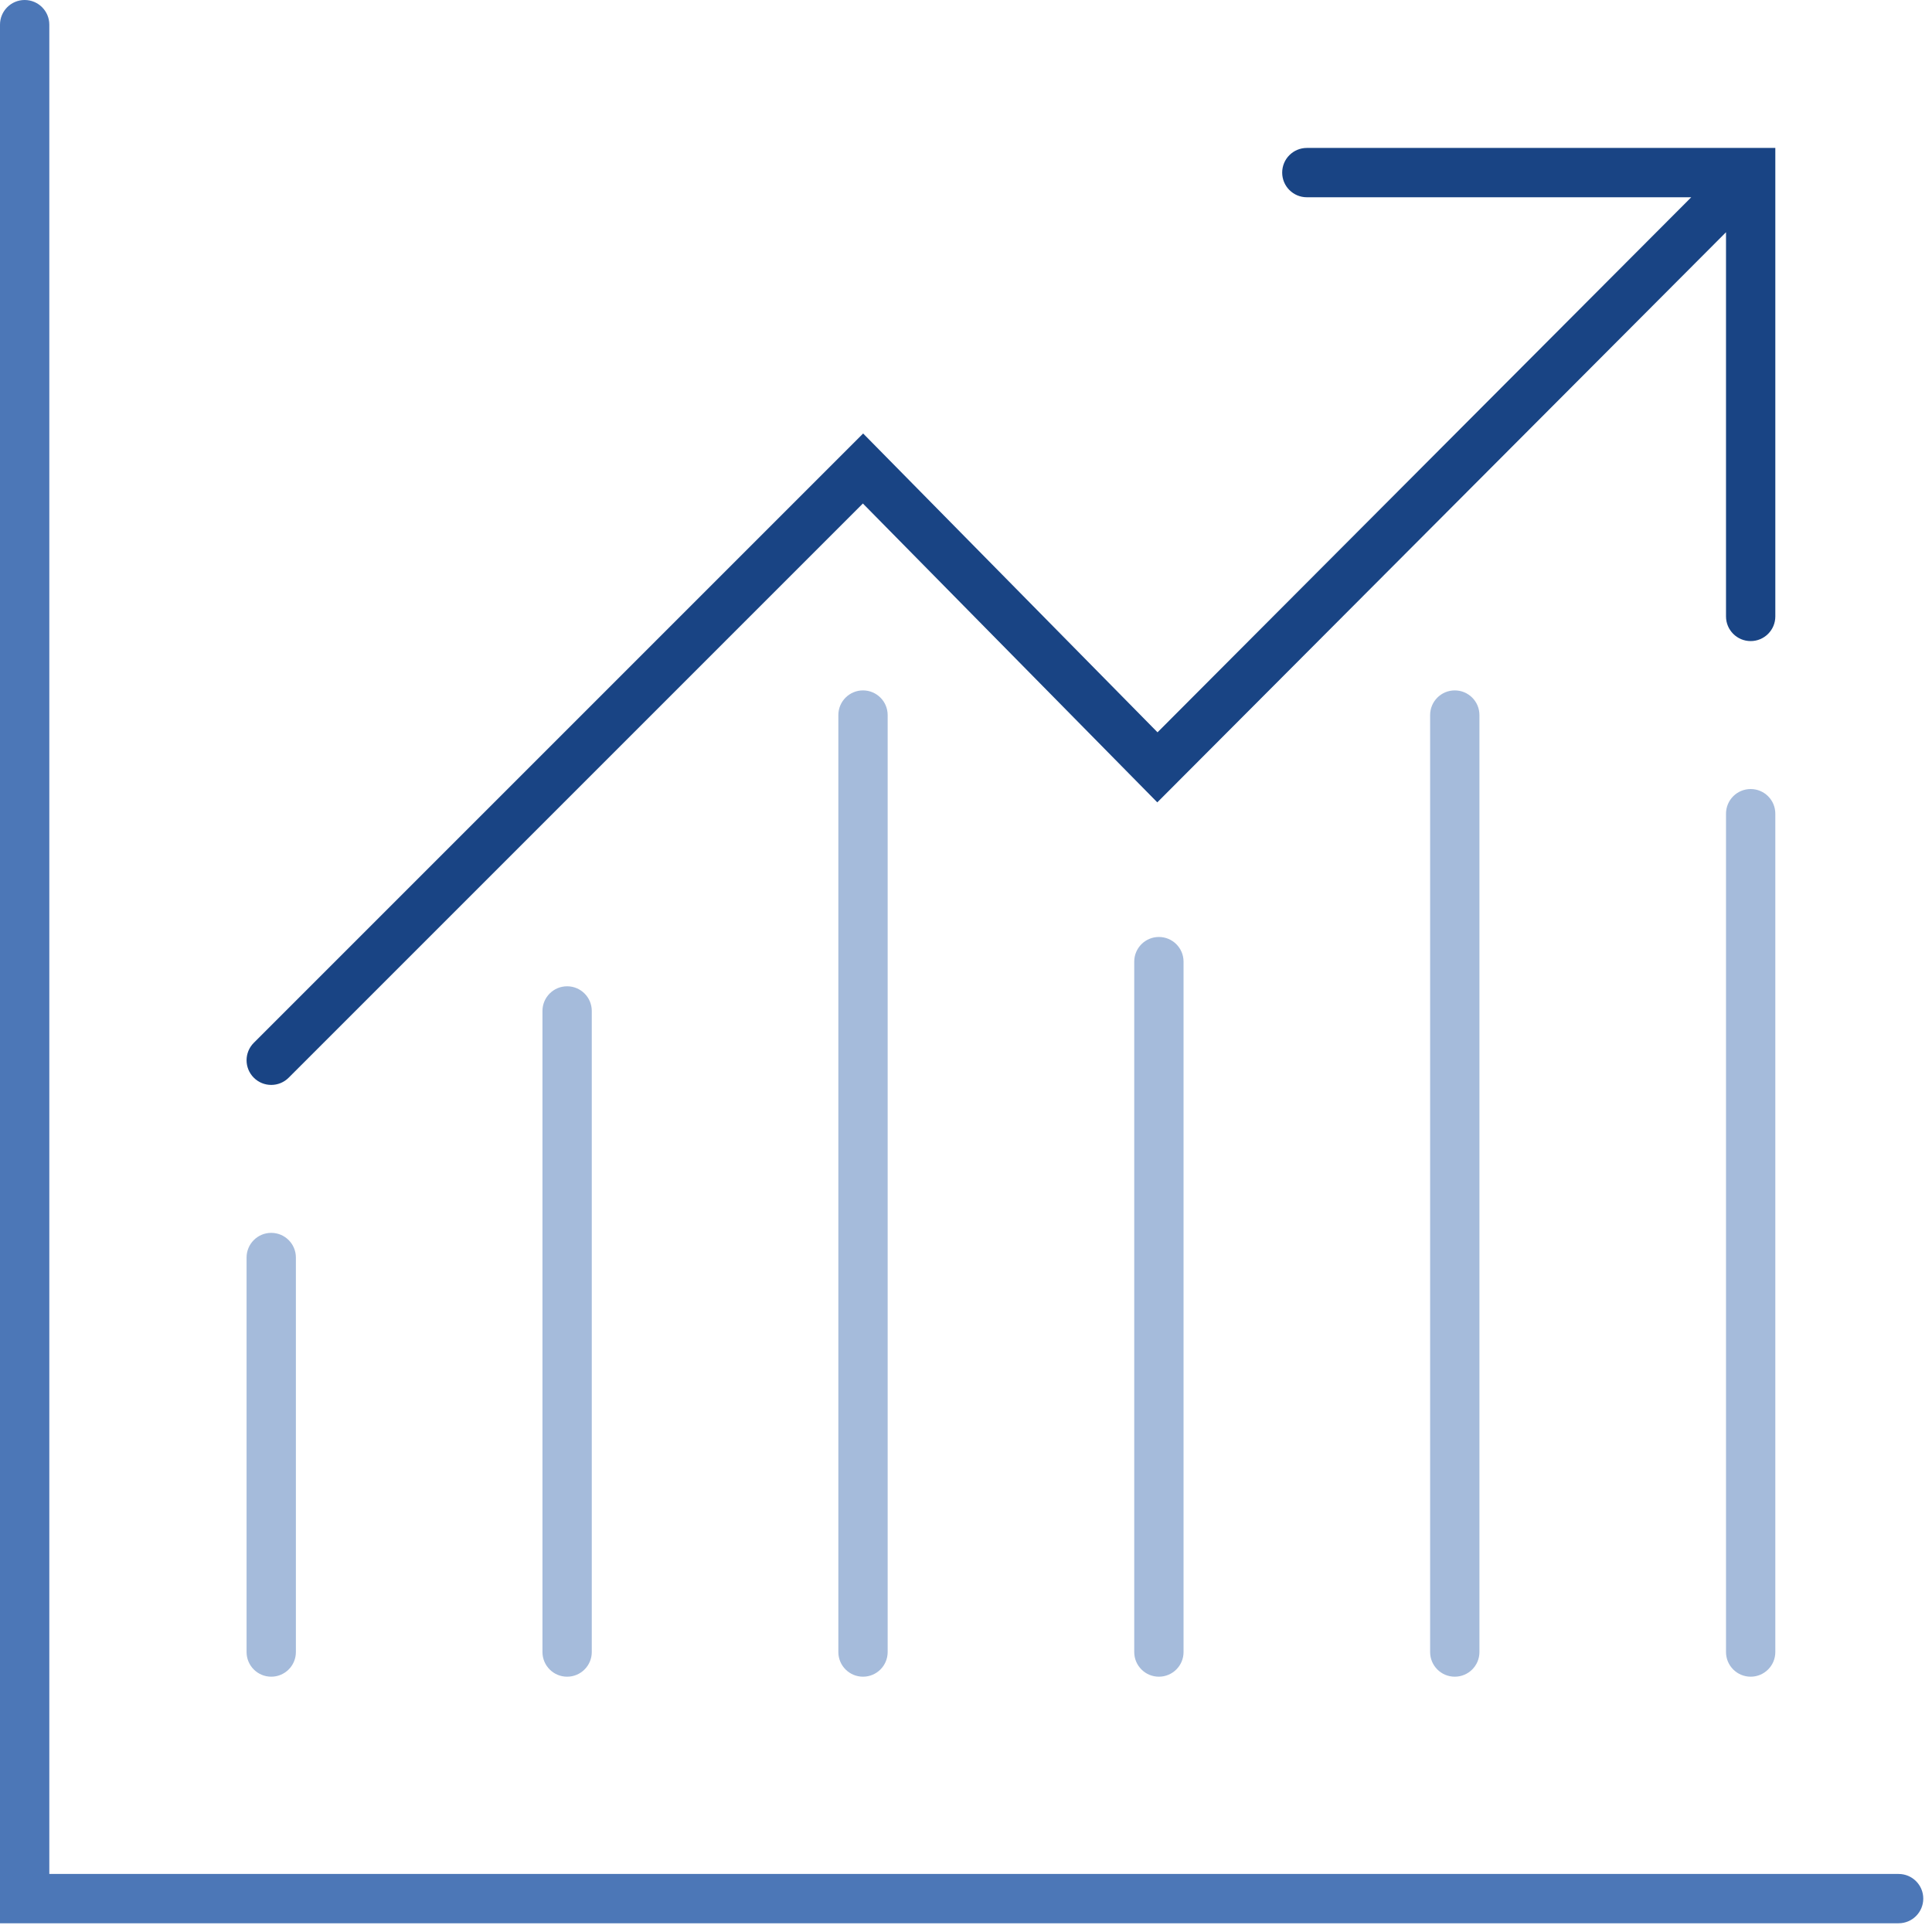 <svg width="166" height="166" viewBox="0 0 166 166" fill="none" xmlns="http://www.w3.org/2000/svg">
<path fill-rule="evenodd" clip-rule="evenodd" d="M23.305 105.929C24.475 105.929 25.423 106.878 25.423 108.048V141.945C25.423 143.116 24.475 144.064 23.305 144.064C22.134 144.064 21.186 143.116 21.186 141.945V108.048C21.186 106.878 22.134 105.929 23.305 105.929Z" fill="#A5BBDB"/>
<path fill-rule="evenodd" clip-rule="evenodd" d="M48.728 84.743C49.898 84.743 50.846 85.692 50.846 86.862V141.945C50.846 143.116 49.898 144.064 48.728 144.064C47.557 144.064 46.609 143.116 46.609 141.945V86.862C46.609 85.692 47.557 84.743 48.728 84.743Z" fill="#A5BBDB"/>
<path fill-rule="evenodd" clip-rule="evenodd" d="M74.151 59.32C75.321 59.32 76.269 60.269 76.269 61.439V141.945C76.269 143.116 75.321 144.064 74.151 144.064C72.981 144.064 72.032 143.116 72.032 141.945V61.439C72.032 60.269 72.981 59.32 74.151 59.32Z" fill="#A5BBDB"/>
<path fill-rule="evenodd" clip-rule="evenodd" d="M99.574 80.506C100.744 80.506 101.692 81.455 101.692 82.625V141.945C101.692 143.116 100.744 144.064 99.574 144.064C98.404 144.064 97.455 143.116 97.455 141.945V82.625C97.455 81.455 98.404 80.506 99.574 80.506Z" fill="#A5BBDB"/>
<path fill-rule="evenodd" clip-rule="evenodd" d="M124.997 59.32C126.167 59.32 127.115 60.269 127.115 61.439V141.945C127.115 143.116 126.167 144.064 124.997 144.064C123.827 144.064 122.878 143.116 122.878 141.945V61.439C122.878 60.269 123.827 59.32 124.997 59.32Z" fill="#A5BBDB"/>
<path fill-rule="evenodd" clip-rule="evenodd" d="M150.42 67.795C151.59 67.795 152.538 68.743 152.538 69.913V141.945C152.538 143.116 151.59 144.064 150.42 144.064C149.25 144.064 148.301 143.116 148.301 141.945V69.913C148.301 68.743 149.25 67.795 150.42 67.795Z" fill="#A5BBDB"/>
<path d="M112.285 12.711C111.115 12.711 110.167 13.66 110.167 14.83C110.167 16 111.115 16.949 112.285 16.949H145.314L99.456 62.921L74.162 37.246L21.806 89.601C20.979 90.429 20.979 91.77 21.806 92.597C22.634 93.425 23.975 93.425 24.803 92.597L74.139 43.261L99.437 68.94L148.301 19.954V52.965C148.301 54.135 149.25 55.083 150.42 55.083C151.59 55.083 152.538 54.135 152.538 52.965V12.711H112.285Z" fill="#194484"/>
<path fill-rule="evenodd" clip-rule="evenodd" d="M2.119 0C3.289 0 4.237 0.949 4.237 2.119V161.013H163.131C164.301 161.013 165.25 161.961 165.25 163.131C165.25 164.301 164.301 165.25 163.131 165.25H0V2.119C0 0.949 0.949 0 2.119 0Z" fill="#4C77B7"/>
</svg>
